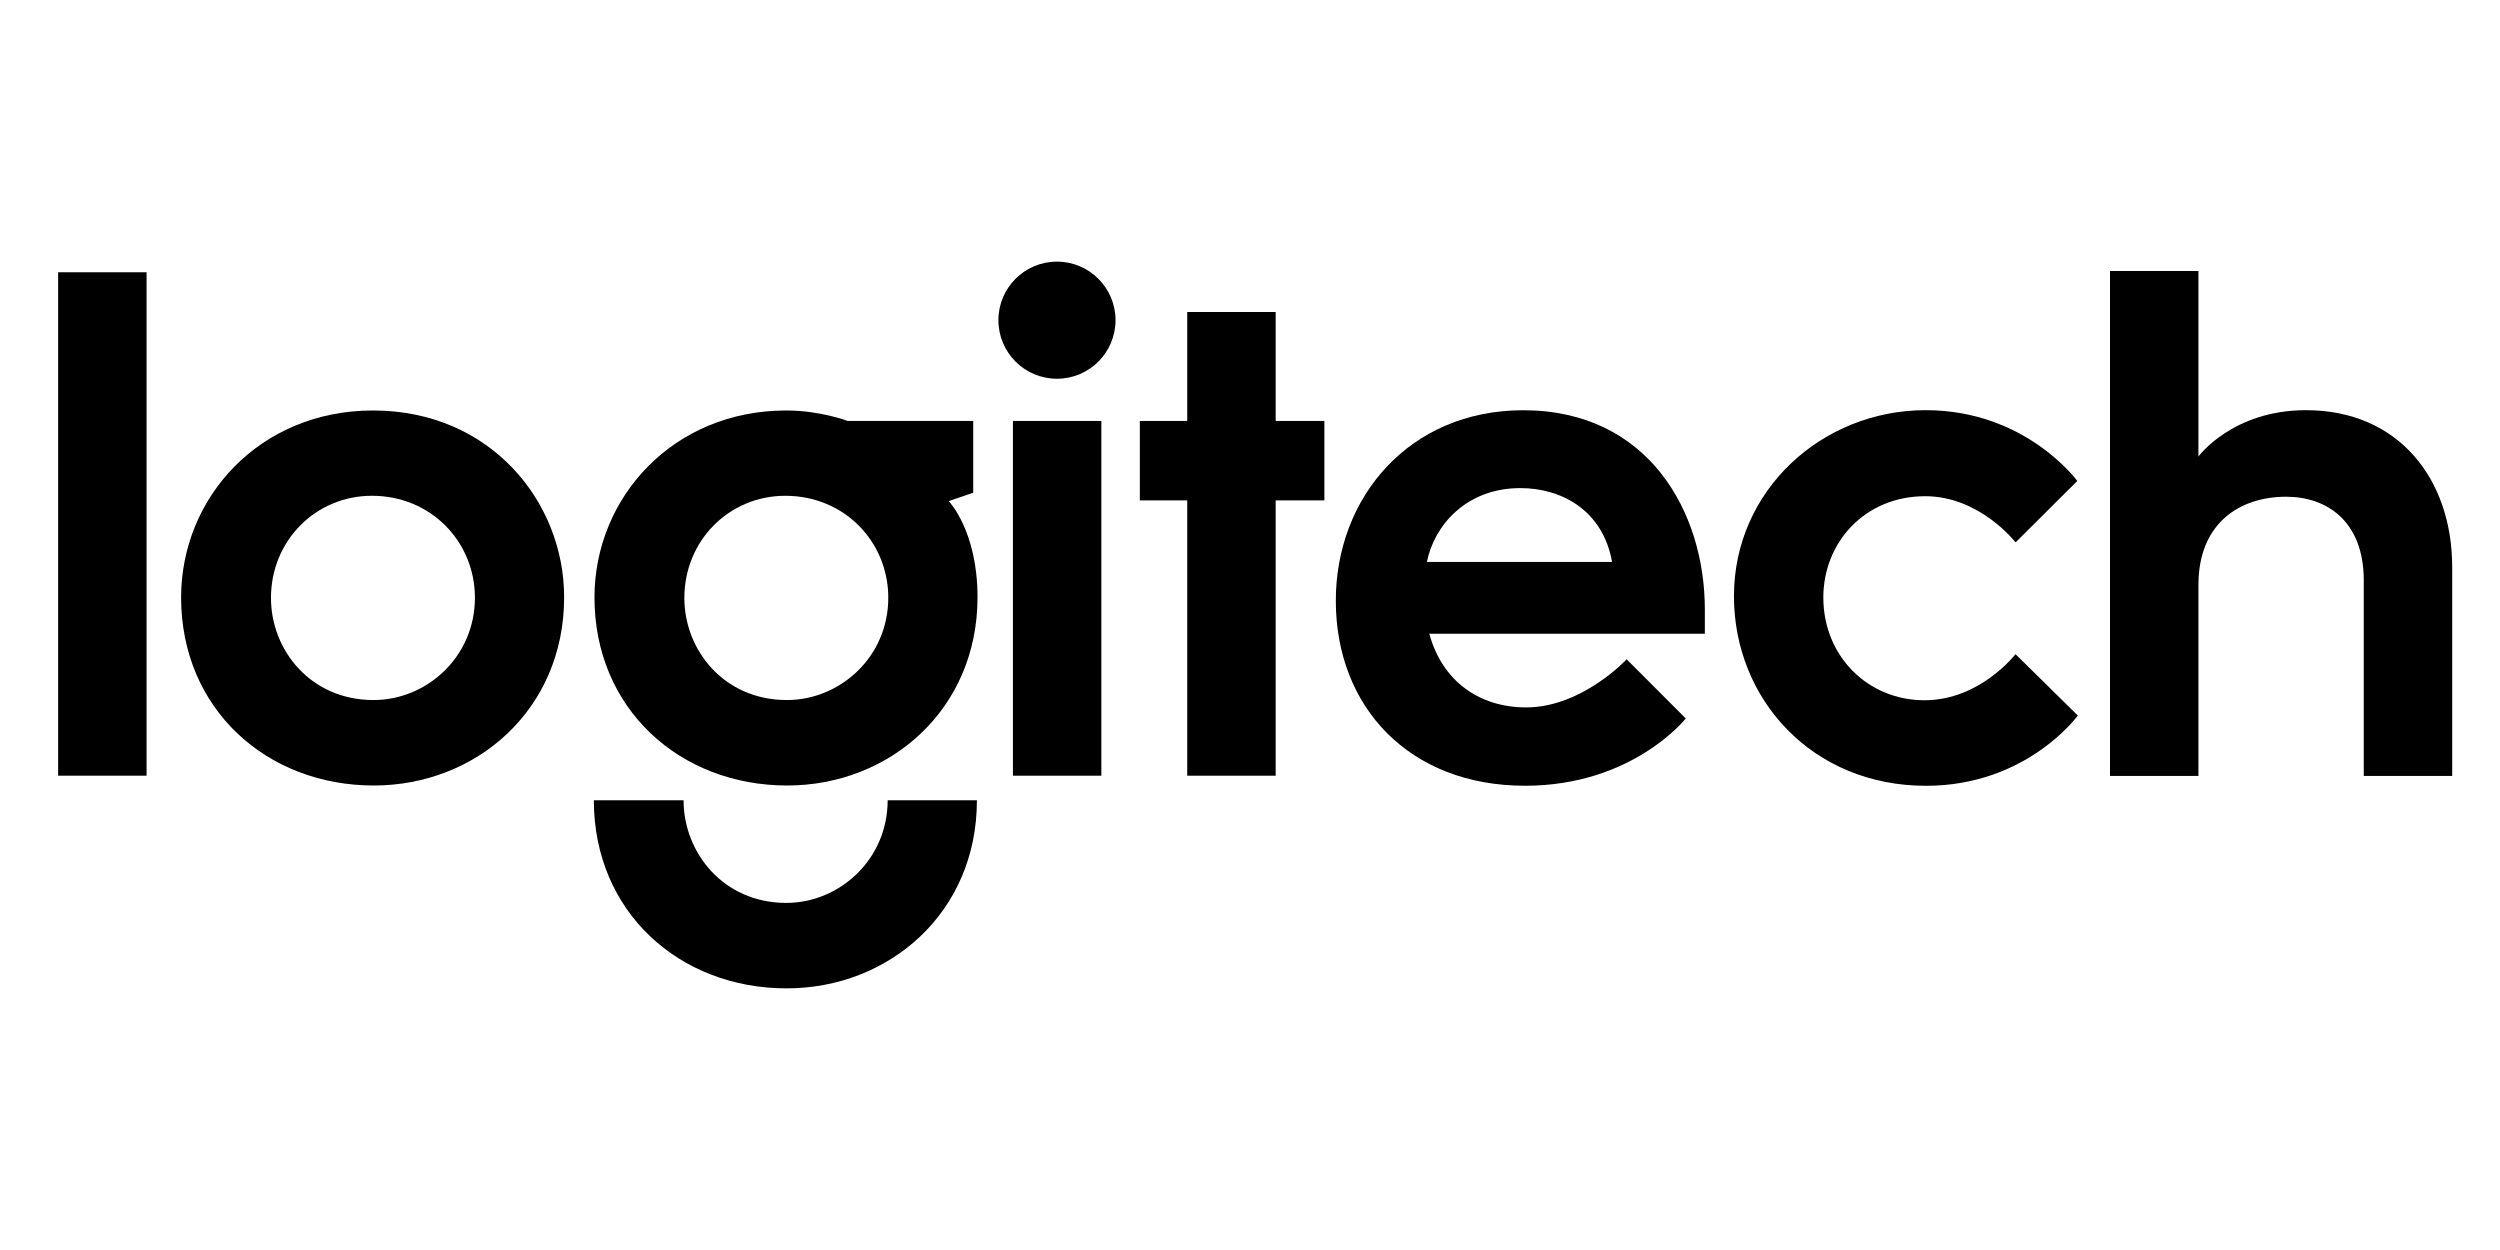 <svg width="172" height="86" viewBox="0 0 172 86" fill="none" xmlns="http://www.w3.org/2000/svg">
<path d="M4 53.367V18.732H10.084V53.367H4Z" fill="black"/>
<path d="M25.659 28.241C17.858 28.241 12.46 34.239 12.46 41.104C12.46 48.765 18.332 54.043 25.719 54.043C32.73 54.043 38.813 48.862 38.813 41.087C38.813 34.549 33.772 28.241 25.659 28.241ZM25.587 34.11C29.669 34.11 32.674 37.288 32.674 41.126C32.674 45.195 29.361 48.163 25.697 48.163C21.368 48.163 18.643 44.732 18.643 41.137C18.643 37.196 21.719 34.11 25.587 34.11Z" fill="black"/>
<path d="M54.099 28.241C46.298 28.241 40.9 34.239 40.9 41.104C40.9 48.765 46.773 54.043 54.16 54.043C61.17 54.043 67.254 48.862 67.254 41.087C67.254 36.508 65.271 34.477 65.271 34.477L66.957 33.899V28.961H58.316C58.316 28.961 56.443 28.241 54.099 28.241ZM54.027 34.11C58.11 34.11 61.114 37.288 61.114 41.126C61.114 45.195 57.801 48.163 54.138 48.163C49.808 48.163 47.084 44.732 47.084 41.137C47.084 37.196 50.16 34.11 54.027 34.11Z" fill="black"/>
<path d="M61.071 55.06C61.071 59.13 57.759 62.12 54.095 62.12C49.765 62.12 47.03 58.656 47.03 55.06H40.857C40.857 62.722 46.73 68 54.117 68C61.127 68 67.211 62.836 67.211 55.06H61.071Z" fill="black"/>
<path d="M69.689 53.368V28.961H75.773V53.368H69.689Z" fill="black"/>
<path d="M81.682 53.368V34.428H78.42V28.961H81.682V21.466H87.766V28.961H91.117V34.428H87.766V53.368H81.682Z" fill="black"/>
<path d="M76.748 22.029C76.748 24.254 74.944 26.058 72.719 26.058C70.494 26.058 68.69 24.254 68.69 22.029C68.69 19.804 70.494 18 72.719 18C74.944 18 76.748 19.804 76.748 22.029Z" fill="black"/>
<path d="M104.794 28.225C96.957 28.225 91.904 34.225 91.904 41.324C91.904 48.66 96.974 54.06 104.921 54.06C112.335 54.06 115.981 49.431 115.981 49.431L111.914 45.358C111.914 45.358 108.844 48.67 104.998 48.67C101.793 48.67 99.23 46.881 98.335 43.6H117.293V41.925C117.293 35.24 113.424 28.225 104.794 28.225ZM104.601 33.581C107.404 33.581 110.27 35.081 110.911 38.662H98.17C98.675 36.145 100.877 33.581 104.601 33.581Z" fill="black"/>
<path d="M132.511 54.063C124.651 54.063 119.296 48.076 119.296 41.018C119.296 33.734 125.349 28.22 132.486 28.22C139.385 28.22 142.917 33.09 142.917 33.09L138.673 37.315C138.673 37.315 136.214 34.139 132.457 34.139C128.292 34.139 125.445 37.325 125.445 41.112C125.445 45.11 128.474 48.178 132.41 48.178C136.228 48.178 138.667 45.007 138.667 45.007L142.954 49.229C142.954 49.229 139.456 54.063 132.511 54.063Z" fill="black"/>
<path d="M145.168 53.385V18.645H151.252V31.408C151.252 31.408 153.582 28.22 158.649 28.22C165.02 28.22 168.711 32.956 168.711 39.013V53.385H162.627V39.932C162.627 35.863 160.093 34.175 157.287 34.175C154.089 34.175 151.252 35.995 151.252 40.247V53.385H145.168Z" fill="black"/>
</svg>
